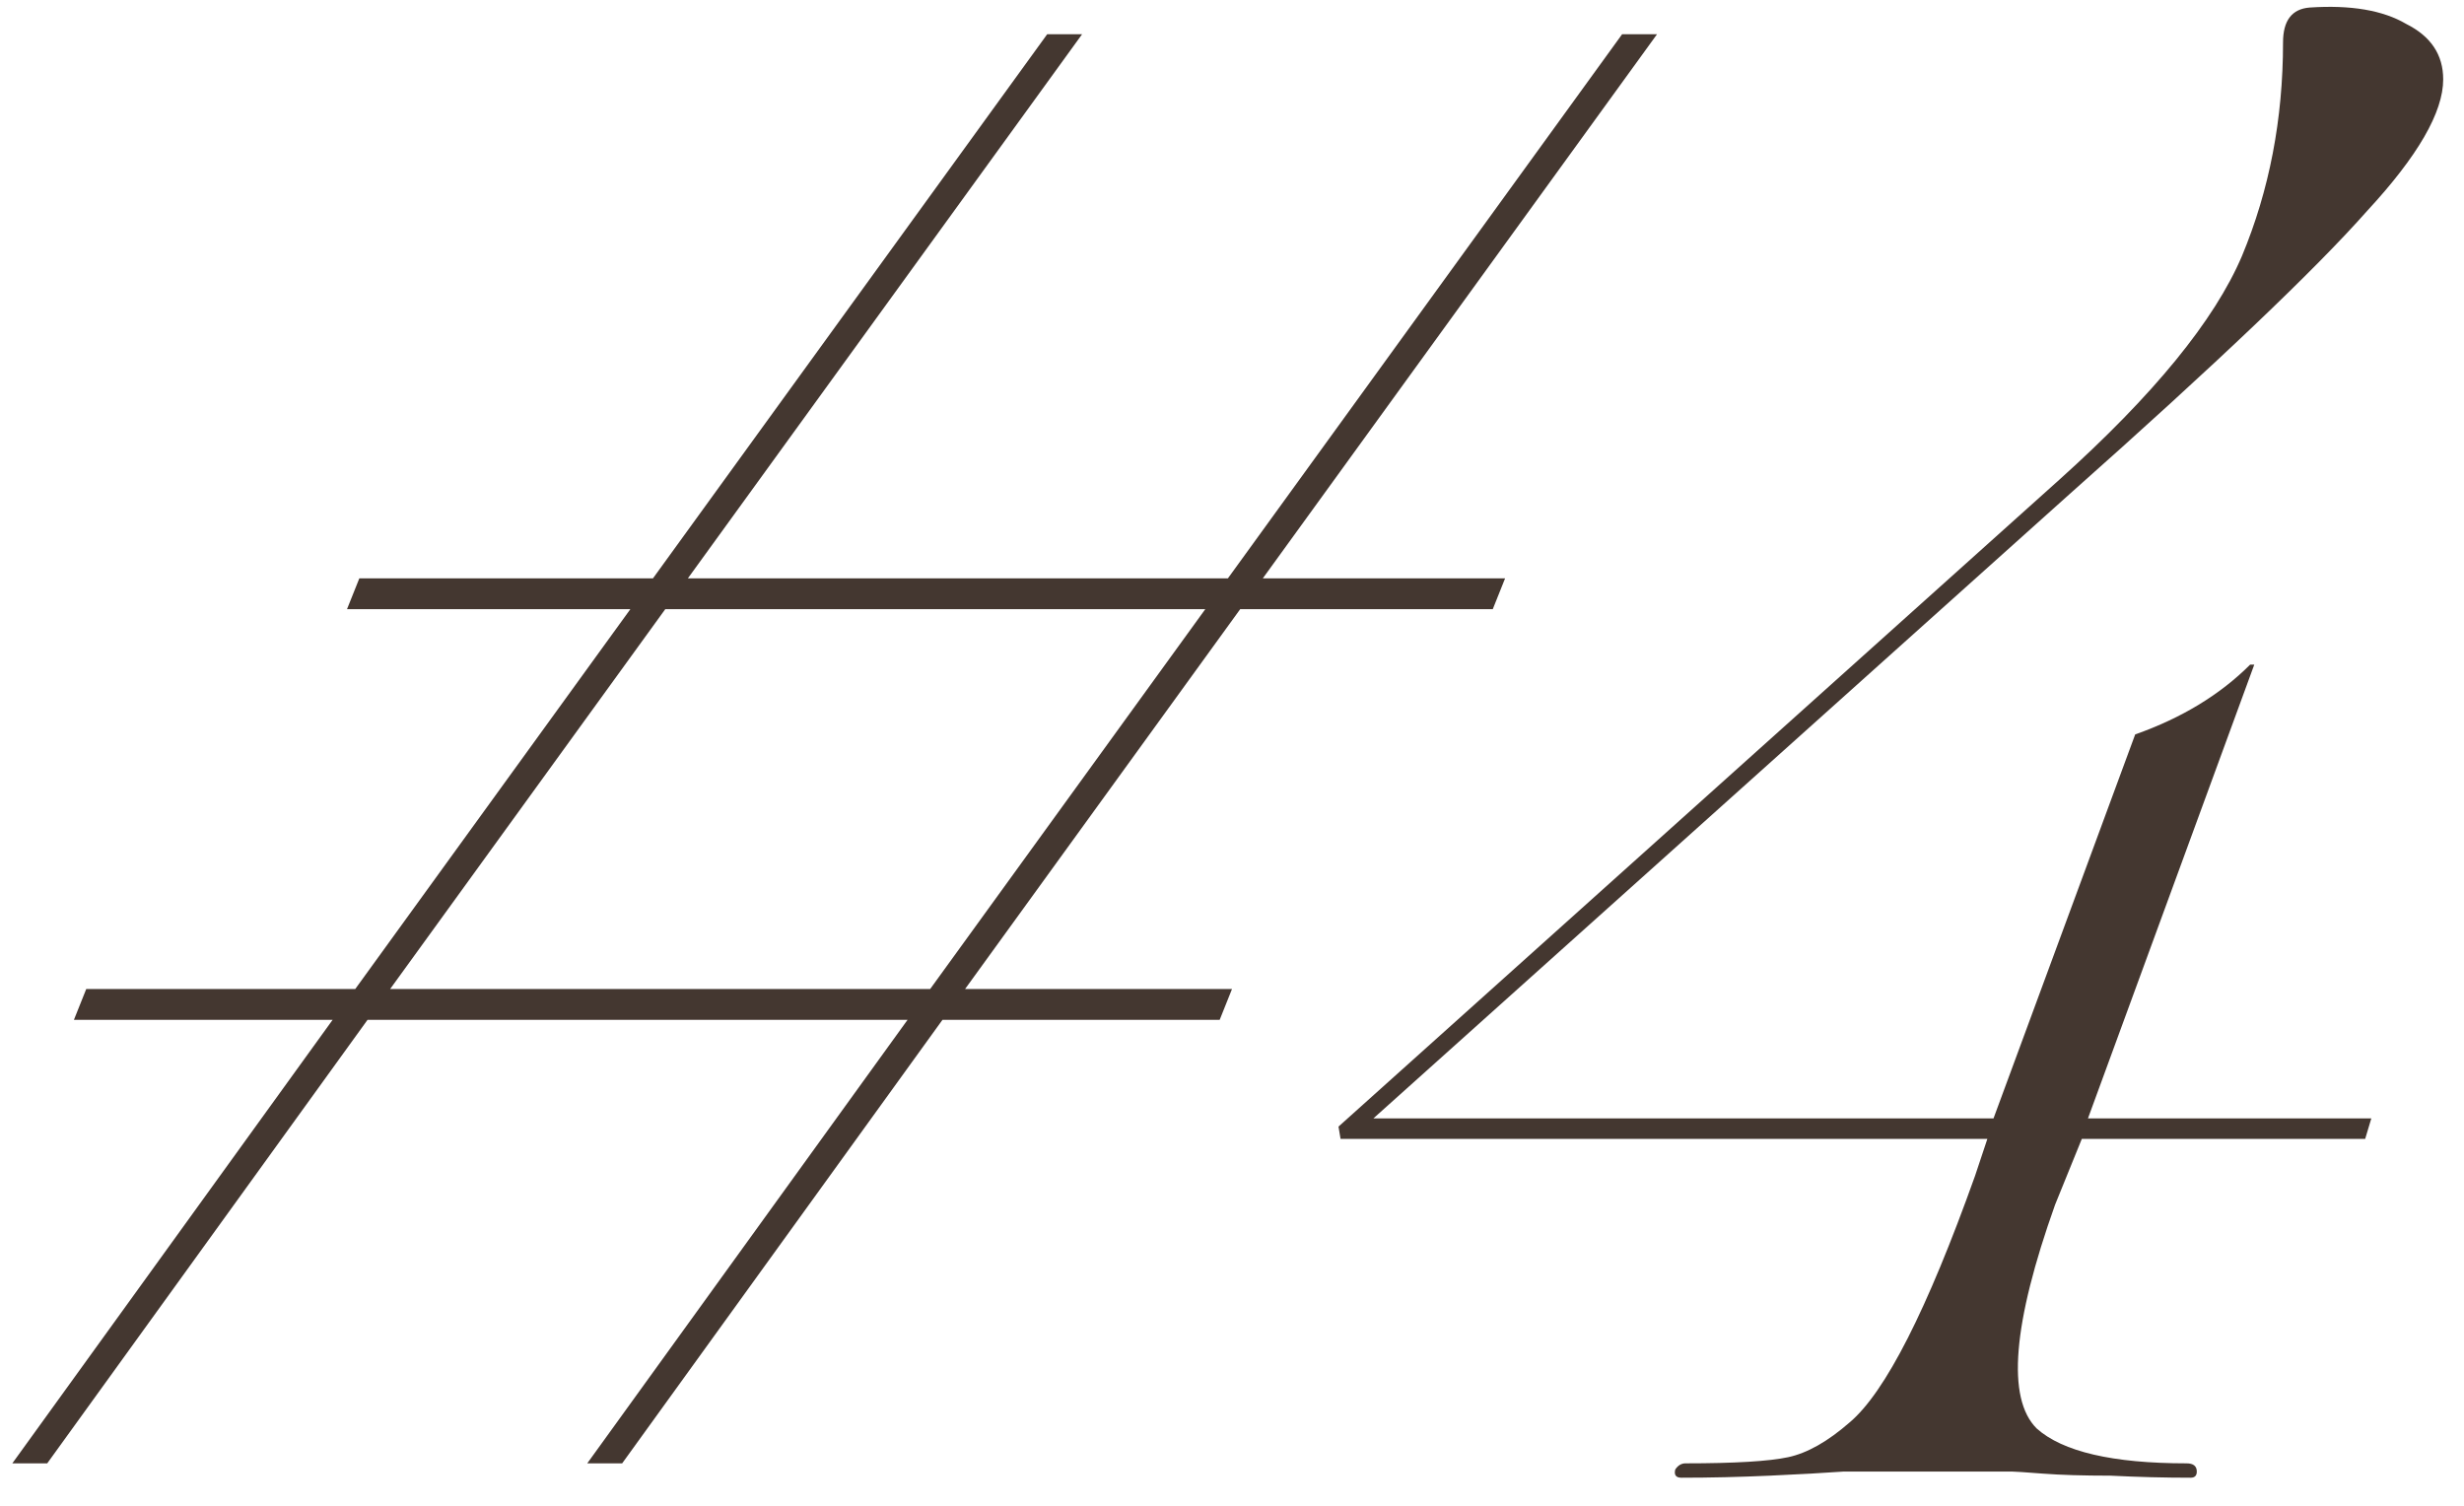 <?xml version="1.0" encoding="UTF-8"?> <svg xmlns="http://www.w3.org/2000/svg" width="72" height="44" viewBox="0 0 72 44" fill="none"><path d="M47.4 1H48.42L36.9 16.9H43.98L43.62 17.8H36.24L28.2 28.9H36L35.64 29.8H27.54L18.18 42.76H17.16L26.52 29.8H10.74L1.38 42.76H0.36L9.72 29.8H2.16L2.52 28.9H10.38L18.42 17.8H10.14L10.5 16.9H19.08L30.6 1H31.62L20.1 16.9H35.88L47.4 1ZM11.4 28.9H27.18L35.22 17.8H19.44L11.4 28.9ZM58.792 43H54.952C54.832 43 54.472 43 53.872 43C53.312 43.04 52.592 43.08 51.712 43.12C50.832 43.16 49.972 43.18 49.132 43.18C48.972 43.18 48.912 43.1 48.952 42.94C49.032 42.82 49.132 42.76 49.252 42.76C50.692 42.76 51.692 42.7 52.252 42.58C52.812 42.46 53.412 42.12 54.052 41.56C55.092 40.68 56.312 38.28 57.712 34.36L58.072 33.28H39.172L39.112 32.92L60.172 14.02C62.932 11.54 64.712 9.36 65.512 7.48C66.312 5.56 66.712 3.48 66.712 1.24C66.712 0.6 66.972 0.26 67.492 0.22C68.692 0.14 69.632 0.3 70.312 0.7C71.032 1.06 71.392 1.6 71.392 2.32C71.392 3.28 70.652 4.56 69.172 6.16C67.652 7.88 64.752 10.64 60.472 14.44L40.132 32.68H58.252L62.392 21.46C63.752 20.98 64.872 20.3 65.752 19.42H65.872L61.012 32.68H69.292L69.112 33.28H60.832L60.052 35.2C58.812 38.68 58.632 40.86 59.512 41.74C60.272 42.42 61.732 42.76 63.892 42.76C64.092 42.76 64.192 42.84 64.192 43C64.192 43.12 64.132 43.18 64.012 43.18C63.252 43.18 62.472 43.16 61.672 43.12C60.872 43.12 60.212 43.1 59.692 43.06C59.172 43.02 58.872 43 58.792 43Z" fill="#443730"></path></svg> 